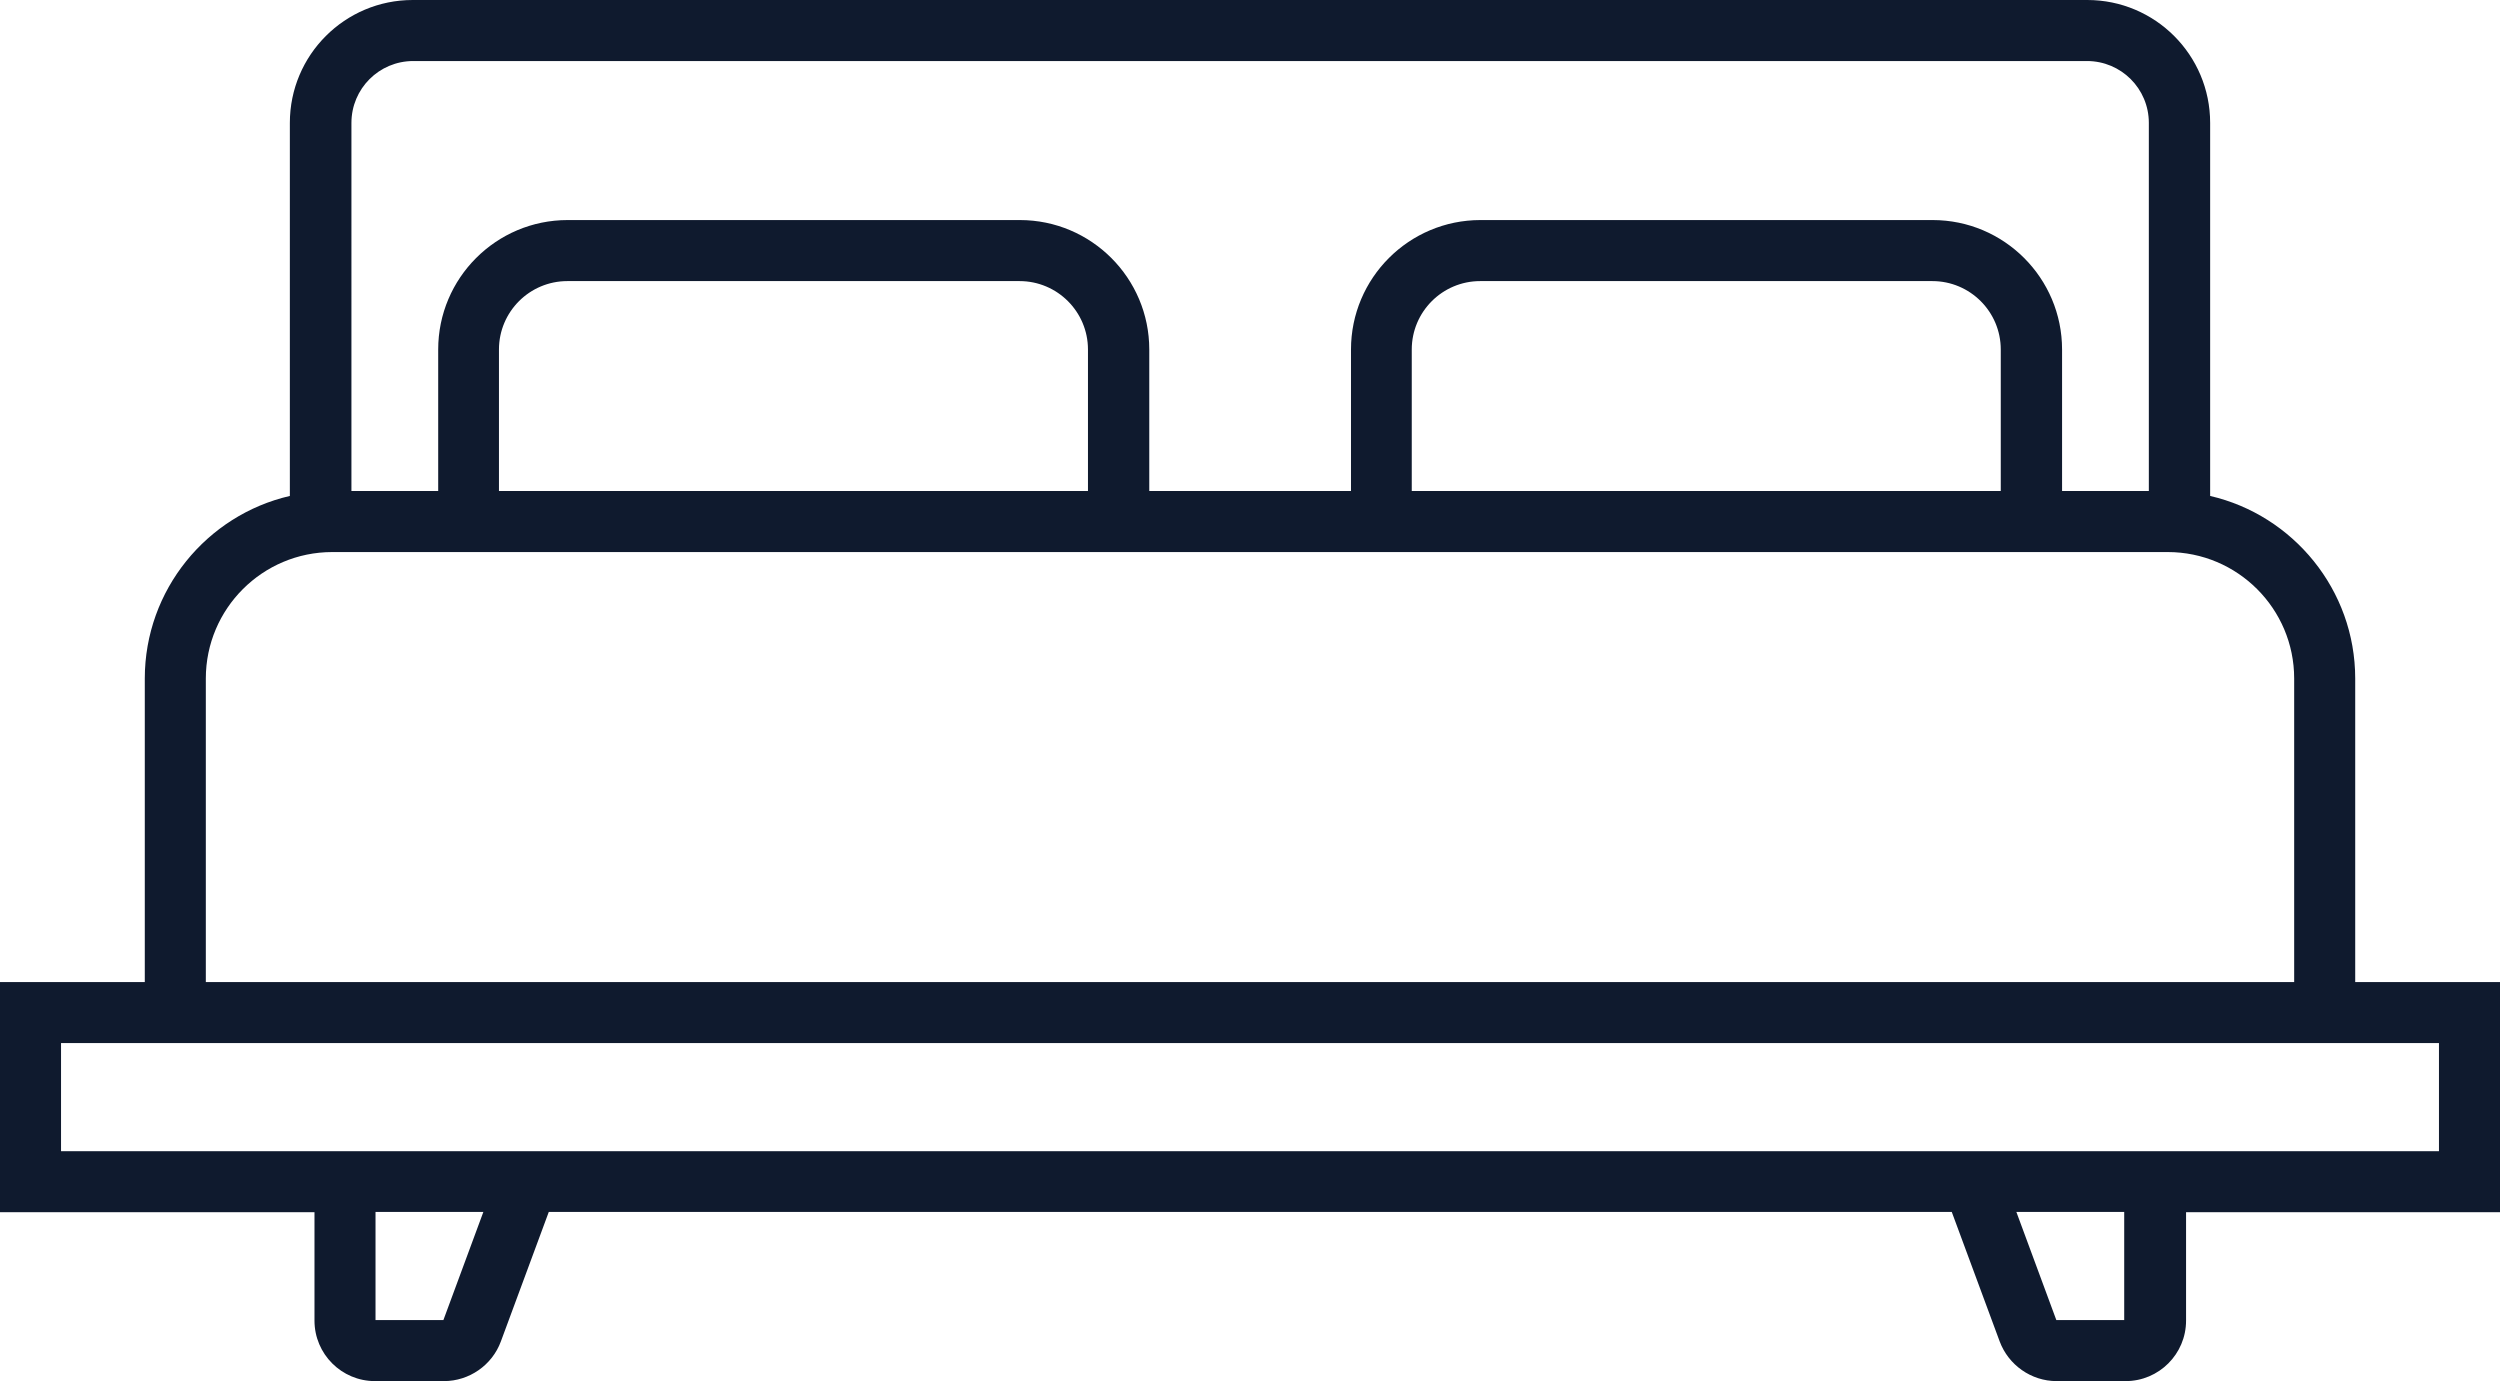 <?xml version="1.0" encoding="UTF-8"?>
<svg id="Layer_2" data-name="Layer 2" xmlns="http://www.w3.org/2000/svg" viewBox="0 0 91.34 50.46">
  <defs>
    <style>
      .cls-1 {
        fill: #0f1a2e;
      }
    </style>
  </defs>
  <g id="Layer_1-2" data-name="Layer 1">
    <path class="cls-1" d="M91.34,35.88h-5.29v-11.09c0-3.24-2.27-5.97-5.3-6.67V4.49c0-2.48-2.01-4.49-4.49-4.49H15.08c-2.48,0-4.49,2.01-4.49,4.49v13.63c-3.03.7-5.3,3.43-5.3,6.67v11.09H0v8.41h11.49v3.96c0,1.22.99,2.21,2.21,2.21h2.52c.92,0,1.76-.58,2.08-1.45l1.75-4.73h51.26l1.75,4.73c.32.86,1.15,1.45,2.08,1.45h2.52c1.22,0,2.21-.99,2.21-2.21v-3.96h11.49v-8.41ZM15.08,2.23h61.17c1.25,0,2.26,1.01,2.26,2.26v13.45h-3.17v-5.17c0-2.61-2.12-4.73-4.73-4.73h-16.52c-2.61,0-4.73,2.12-4.73,4.73v5.17h-7.37v-5.17c0-2.61-2.12-4.73-4.73-4.73h-16.52c-2.61,0-4.73,2.12-4.73,4.73v5.17h-3.17V4.49c0-1.25,1.01-2.26,2.26-2.26ZM73.11,17.94h-21.53v-5.17c0-1.38,1.12-2.5,2.5-2.5h16.52c1.38,0,2.5,1.12,2.5,2.5v5.17ZM39.76,17.94h-21.53v-5.17c0-1.38,1.12-2.5,2.5-2.5h16.52c1.38,0,2.5,1.12,2.5,2.5v5.17ZM7.52,24.79c0-2.55,2.07-4.62,4.62-4.62h67.06c2.55,0,4.62,2.07,4.62,4.62v11.09H7.52v-11.09ZM16.21,48.23h-2.49v-3.95h3.94l-1.46,3.95ZM77.62,48.23h-2.49l-1.46-3.95h3.94v3.95ZM89.11,42.06H2.23v-3.95h86.88v3.95Z"/>
  </g>
</svg>